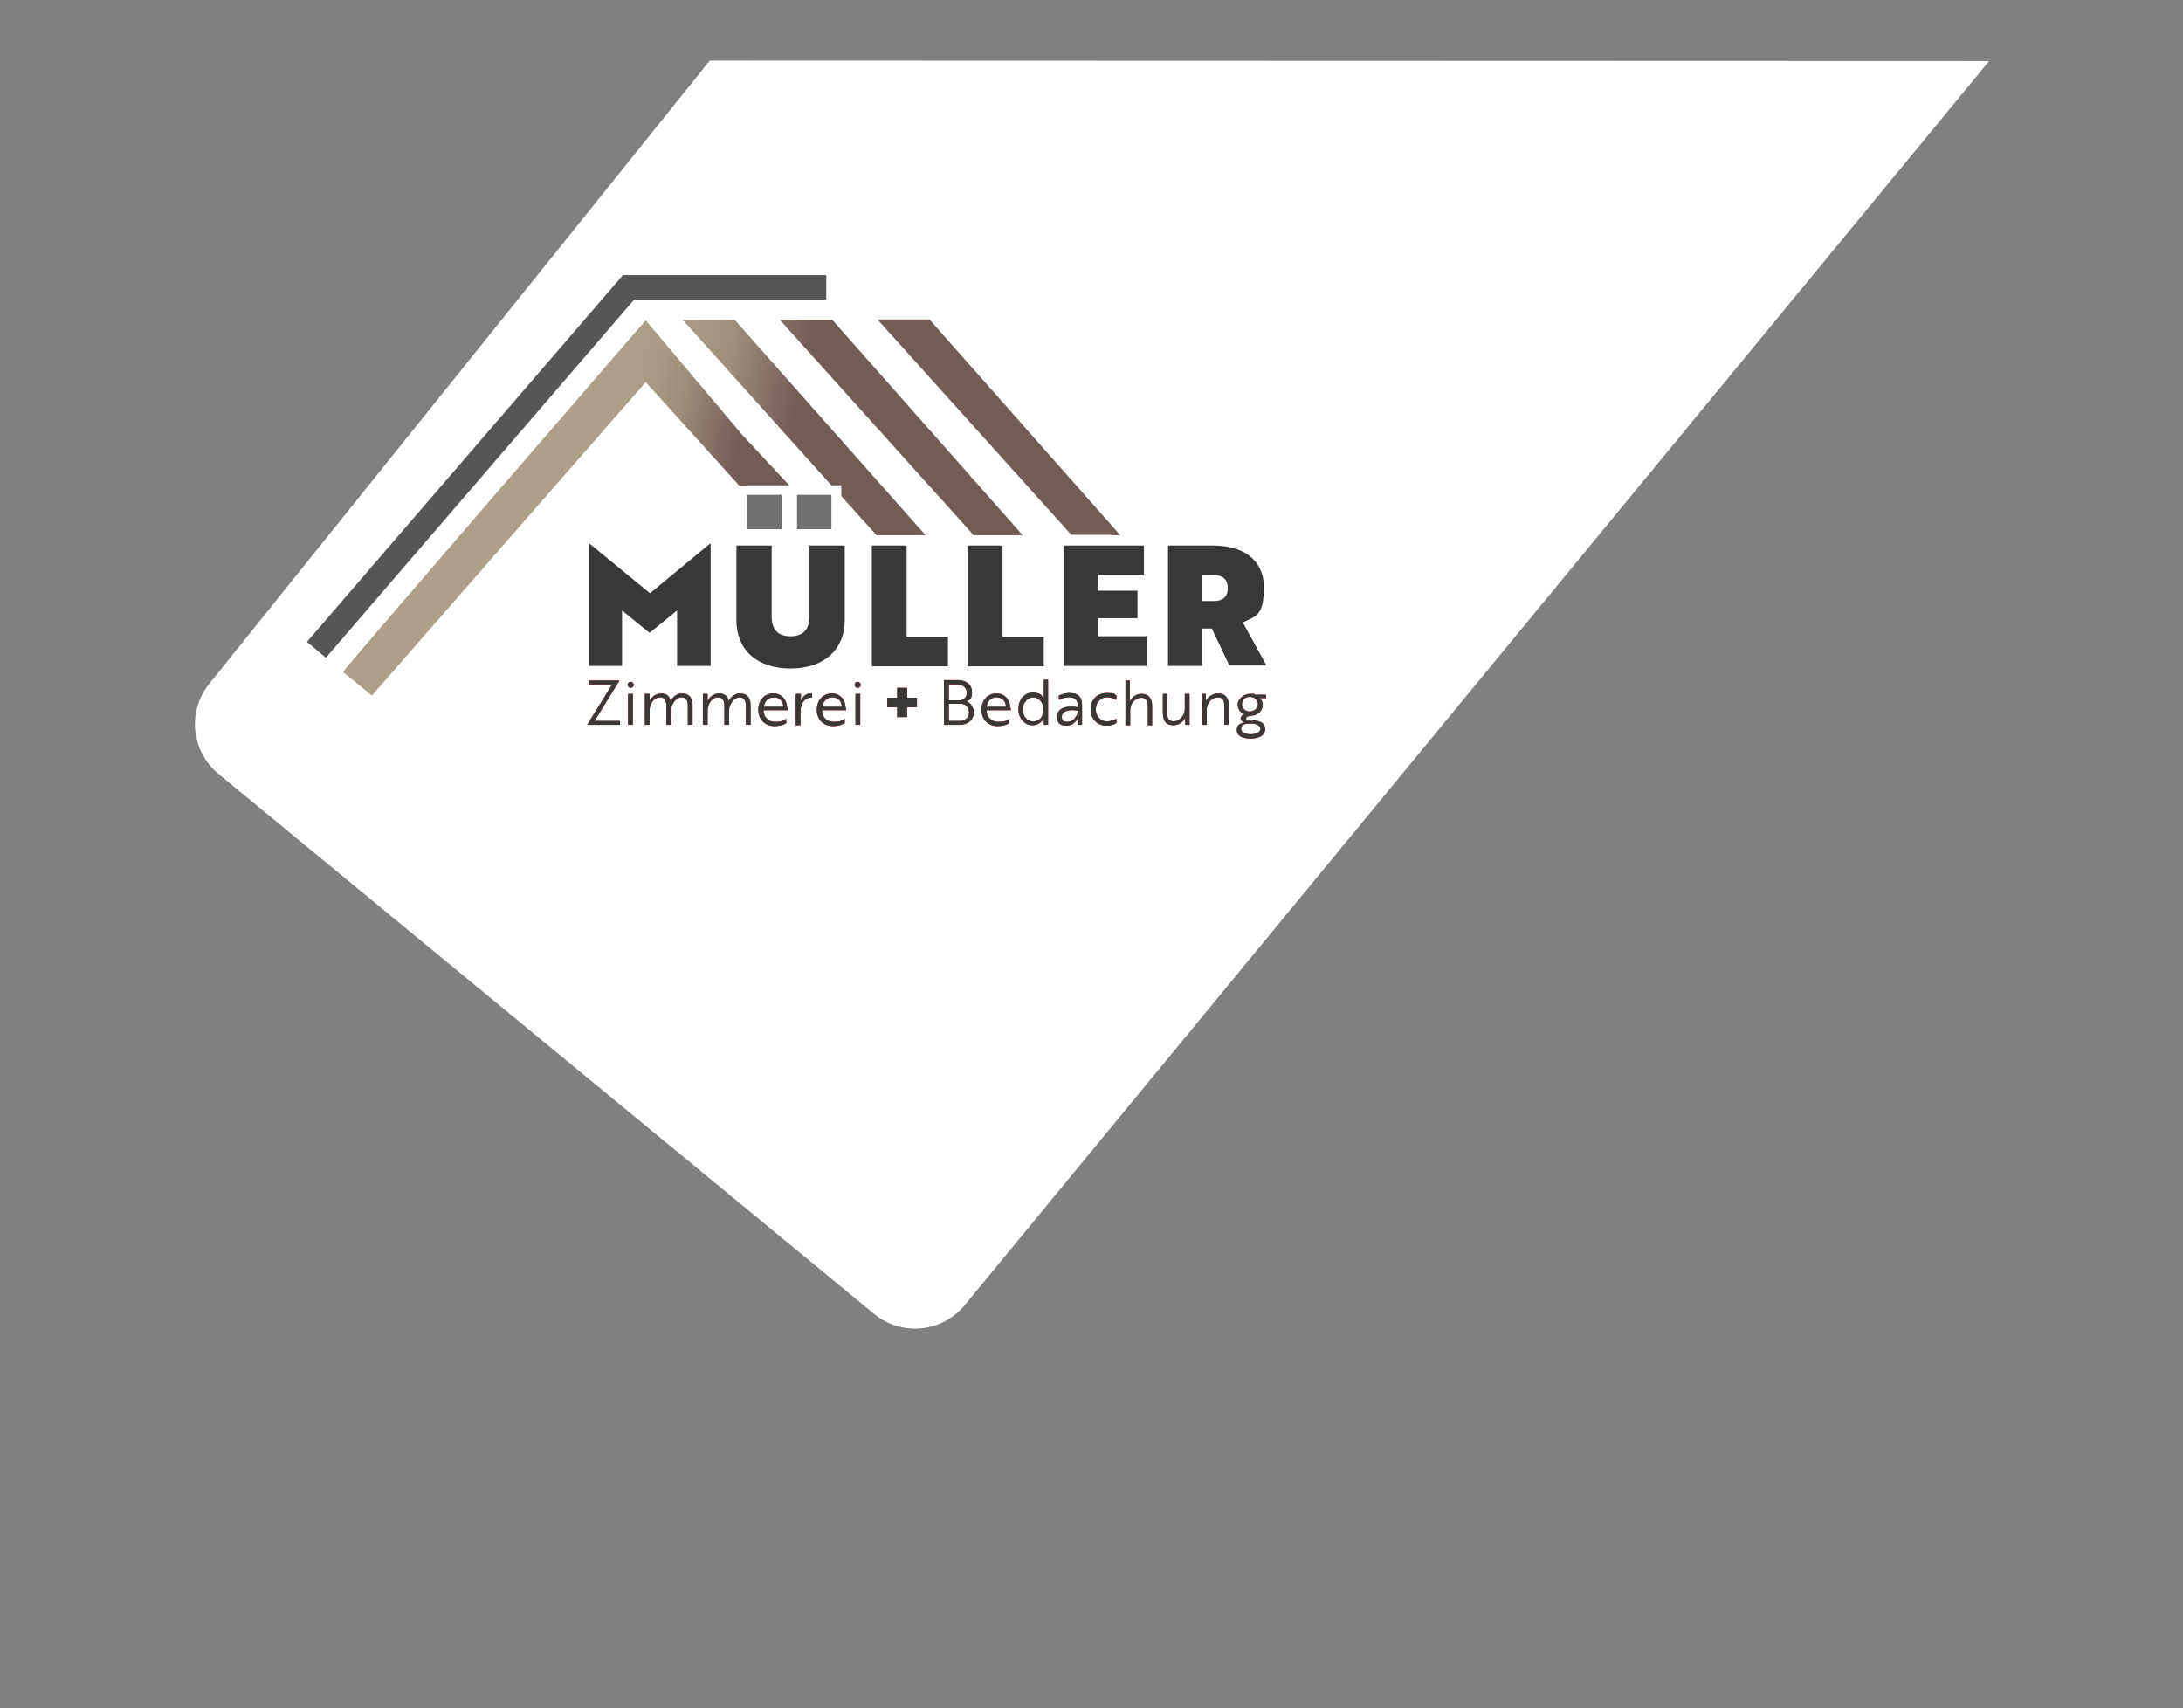 <?xml version="1.0" encoding="UTF-8"?>
<svg id="Ebene_1" xmlns="http://www.w3.org/2000/svg" xmlns:xlink="http://www.w3.org/1999/xlink" version="1.1" viewBox="0 0 507.8 397.4">
  <rect x="0" y="0" width="507.8" height="397.4" fill="#808080" stroke="none"/>
  <!-- Generator: Adobe Illustrator 29.5.0, SVG Export Plug-In . SVG Version: 2.1.0 Build 137)  -->
  <defs>
    <style>
      .st0 {
        fill: url(#Unbenannter_Verlauf);
      }

      .st1 {
        fill: url(#Unbenannter_Verlauf_2);
      }

      .st2 {
        fill: url(#Unbenannter_Verlauf_4);
      }

      .st3 {
        fill: url(#Unbenannter_Verlauf_3);
      }

      .st4 {
        fill: #6f7070;
      }

      .st5 {
        fill: #fff;
      }

      .st6 {
        fill: #383937;
      }

      .st7 {
        fill: #555756;
      }

      .st8 {
        fill: #e7000e;
      }
    </style>
    <linearGradient id="Unbenannter_Verlauf" data-name="Unbenannter Verlauf" x1="111.9" y1="589.1" x2="194.6" y2="606.5" gradientTransform="translate(0 -515.1)" gradientUnits="userSpaceOnUse">
      <stop offset="0" stop-color="#ae9f8a"/>
      <stop offset=".5" stop-color="#ae9f8a"/>
      <stop offset=".6" stop-color="#a99a86"/>
      <stop offset=".7" stop-color="#9c8c7b"/>
      <stop offset=".8" stop-color="#887469"/>
      <stop offset=".9" stop-color="#725c56"/>
    </linearGradient>
    <linearGradient id="Unbenannter_Verlauf_2" data-name="Unbenannter Verlauf 2" x1="110.9" y1="593.7" x2="193.6" y2="611.1" gradientTransform="translate(0 -515.1)" gradientUnits="userSpaceOnUse">
      <stop offset="0" stop-color="#ae9f8a"/>
      <stop offset=".5" stop-color="#ae9f8a"/>
      <stop offset=".6" stop-color="#a99a86"/>
      <stop offset=".7" stop-color="#9c8c7b"/>
      <stop offset=".8" stop-color="#887469"/>
      <stop offset=".9" stop-color="#725c56"/>
    </linearGradient>
    <linearGradient id="Unbenannter_Verlauf_3" data-name="Unbenannter Verlauf 3" x1="110" y1="598.2" x2="192.6" y2="615.7" gradientTransform="translate(0 -515.1)" gradientUnits="userSpaceOnUse">
      <stop offset="0" stop-color="#ae9f8a"/>
      <stop offset=".5" stop-color="#ae9f8a"/>
      <stop offset=".6" stop-color="#a99a86"/>
      <stop offset=".7" stop-color="#9c8c7b"/>
      <stop offset=".8" stop-color="#887469"/>
      <stop offset=".9" stop-color="#725c56"/>
    </linearGradient>
    <linearGradient id="Unbenannter_Verlauf_4" data-name="Unbenannter Verlauf 4" x1="101.5" y1="629.6" x2="173.9" y2="644.9" gradientTransform="translate(0 -515.1)" gradientUnits="userSpaceOnUse">
      <stop offset="0" stop-color="#ae9f8a"/>
      <stop offset=".5" stop-color="#ae9f8a"/>
      <stop offset=".6" stop-color="#a99a86"/>
      <stop offset=".7" stop-color="#9c8c7b"/>
      <stop offset=".8" stop-color="#887469"/>
      <stop offset=".9" stop-color="#725c56"/>
    </linearGradient>
  </defs>
  <path class="st5" d="M462.7,14.2l-238.3,289.4c-5.3,6.4-14.7,7.3-21.1,2L50.8,180c-6.4-5.3-7.3-14.7-2-21.1L165.1,14.1s297.5.1,297.5.1Z"/>
  <g>
    <g>
      <g>
        <g>
          <path class="st8" d="M142.4,159.2h-5.5v-.9h7.2l-5.8,9.4h5.9v.9h-7.6l5.8-9.4Z"/>
          <path class="st8" d="M146.7,158.6c.4,0,.7.3.7.7s-.3.7-.7.7-.7-.3-.7-.7.3-.7.7-.7ZM147.2,161.4v7.2h-1.1v-7.2h1.1Z"/>
          <path class="st8" d="M151.1,161.4v1.1c0,.3,0,.6,0,.6h0c.4-1,1.5-1.8,2.7-1.8s2,.6,2.2,1.8h0c.4-.9,1.4-1.8,2.6-1.8,1.8,0,2.5,1.1,2.5,2.8v4.5h-1.1v-4.3c0-1.2-.3-2.1-1.5-2.1s-2.4,1.6-2.4,3v3.4h-1.1v-4.3c0-1.1-.2-2.1-1.5-2.1s-2.4,1.5-2.4,3v3.4h-1.1v-7.2h1Z"/>
          <path class="st8" d="M164.6,161.4v1.1c0,.3,0,.6,0,.6h0c.4-1,1.5-1.8,2.7-1.8s2,.6,2.2,1.8h0c.4-.9,1.4-1.8,2.6-1.8,1.8,0,2.5,1.1,2.5,2.8v4.5h-1.1v-4.3c0-1.2-.3-2.1-1.5-2.1s-2.4,1.6-2.4,3v3.4h-1.1v-4.3c0-1.1-.2-2.1-1.5-2.1s-2.4,1.5-2.4,3v3.4h-1.1v-7.2h1Z"/>
          <path class="st8" d="M183.2,164.6c0,.2,0,.4,0,.6h-5.6c0,1.6,1.1,2.7,2.7,2.7s2-.3,2.6-.7v1c-.6.4-1.6.7-2.7.7-2.2,0-3.8-1.5-3.8-3.8s1.5-3.8,3.5-3.8,3.2,1.6,3.2,3.4h0ZM180,162.2c-1.4,0-2.2,1.1-2.3,2.2h4.5c0-1.1-.7-2.2-2.2-2.2Z"/>
          <path class="st8" d="M185.3,161.4h1v1.1c0,.3,0,.5,0,.6h0c.4-1.1,1.2-1.8,2.2-1.8s.4,0,.4,0v1s-.2,0-.4,0c-1.5,0-2.3,1.7-2.3,3.2v3.2h-1.1v-7.2h0Z"/>
          <path class="st8" d="M196.8,164.6c0,.2,0,.4,0,.6h-5.6c0,1.6,1.1,2.7,2.7,2.7s2-.3,2.6-.7v1c-.6.4-1.6.7-2.7.7-2.2,0-3.8-1.5-3.8-3.8s1.5-3.8,3.5-3.8,3.2,1.6,3.2,3.4h0ZM193.6,162.2c-1.4,0-2.2,1.1-2.3,2.2h4.5c0-1.1-.7-2.2-2.2-2.2Z"/>
          <path class="st8" d="M199.5,158.6c.4,0,.7.3.7.7s-.3.7-.7.7-.7-.3-.7-.7.3-.7.7-.7ZM200.1,161.4v7.2h-1.1v-7.2h1.1Z"/>
          <path class="st8" d="M206.4,162.3h2.3v-2.3h2.3v2.3h2.3v2.2h-2.3v2.3h-2.3v-2.3h-2.3v-2.2Z"/>
          <path class="st8" d="M226.5,165.7c0,1.8-1.4,2.9-3.3,2.9h-3.6v-10.4h3.2c2,0,3.3,1.1,3.3,2.8s-.5,1.8-1.3,2.1c.9.4,1.7,1.3,1.7,2.6h0ZM223.7,162.8c.7-.2,1.2-.8,1.2-1.7s-.8-1.9-2.1-1.9h-2.1v3.7h3ZM220.7,167.7h2.5c1.3,0,2.2-.8,2.2-2s-.8-2-1.9-2h-2.8v4h0Z"/>
          <path class="st8" d="M235.1,164.6c0,.2,0,.4,0,.6h-5.6c0,1.6,1.1,2.7,2.7,2.7s2-.3,2.6-.7v1c-.6.4-1.6.7-2.7.7-2.2,0-3.8-1.5-3.8-3.8s1.5-3.8,3.5-3.8,3.2,1.6,3.2,3.4h0ZM231.8,162.2c-1.4,0-2.2,1.1-2.3,2.2h4.5c0-1.1-.7-2.2-2.2-2.2Z"/>
          <path class="st8" d="M243.8,168.6h-1v-.9c0-.3,0-.6,0-.6h0c-.4.8-1.4,1.6-2.6,1.6-1.9,0-3.3-1.6-3.3-3.8s1.4-3.8,3.3-3.8,2.2.7,2.6,1.5h0s0-.2,0-.6v-3.9h1v10.4h0ZM237.9,165c0,1.6,1,2.8,2.4,2.8s2.4-.9,2.4-2.8-1.3-2.8-2.4-2.8-2.4,1.2-2.4,2.8Z"/>
          <path class="st8" d="M246.3,161.8c.4-.2,1.4-.6,2.5-.6,2,0,2.9.9,2.9,2.8v4.6h-1v-.9c0-.4,0-.6,0-.6h0c0,.1-.9,1.7-2.6,1.7s-2.2-.8-2.2-2.1c0-1.8,1.8-2.7,4.8-2.2v-.4c0-1.4-.8-1.9-2-1.9s-2,.4-2.4.6v-1h0ZM250.7,165.3c-2.5-.4-3.7.3-3.7,1.4s.5,1.2,1.3,1.2c1.4,0,2.4-1.4,2.4-2.6h0Z"/>
          <path class="st8" d="M257.4,167.8c1,0,1.8-.4,2.3-.6v1c-.5.3-1.2.6-2.3.6-2.2,0-3.7-1.6-3.7-3.8s1.5-3.8,3.7-3.8,1.8.3,2.3.6v1c-.5-.3-1.2-.6-2.2-.6-1.5,0-2.6,1.2-2.6,2.8s1.1,2.8,2.6,2.8h0Z"/>
          <path class="st8" d="M261.8,158.3h1v4.2c0,.3,0,.6,0,.7h0c.3-.7,1.2-1.8,2.8-1.8s2.4,1.1,2.4,2.8v4.5h-1v-4.3c0-1.1-.2-2.1-1.5-2.1s-2.6,1.2-2.6,2.9v3.5h-1.1v-10.4h0Z"/>
          <path class="st8" d="M270.5,161.4h1v4.3c0,1.1.2,2.1,1.5,2.1s2.6-1.3,2.6-2.9v-3.5h1.1v7.2h-1v-1.1c0-.3,0-.6,0-.6h0c-.3.7-1.2,1.8-2.8,1.8s-2.4-1-2.4-2.8v-4.5h0Z"/>
          <path class="st8" d="M280.5,161.4v1.1c0,.3,0,.6,0,.6h0c.3-.7,1.2-1.8,2.9-1.8s2.4,1.1,2.4,2.8v4.5h-1v-4.3c0-1.1-.2-2.1-1.5-2.1s-2.6,1.2-2.6,2.9v3.5h-1.1v-7.2h1,0Z"/>
          <path class="st8" d="M291.4,167.5c1.8.2,2.9.7,2.9,2.1s-1.4,2.2-3.4,2.2-3.2-.7-3.2-2,.9-1.6,2-1.8c-.7,0-1.1-.4-1.1-.9s.4-.8,1-.9c-1-.4-1.7-1.2-1.7-2.3s1.2-2.5,2.9-2.5.8,0,1.1.2h2.6v.8h-1c-.2,0-.5,0-.5,0h0c.5.4.7.9.7,1.6,0,1.4-1.1,2.4-2.7,2.5h0c-.6,0-1.2.3-1.2.6s.4.5,1.8.6h0ZM293.2,169.6c0-.7-.6-1.3-2.4-1.3s-2.1.6-2.1,1.3.9,1.2,2.2,1.2,2.3-.5,2.3-1.3h0ZM292.6,163.8c0-1-.8-1.7-1.9-1.7s-1.8.7-1.8,1.7.8,1.7,1.8,1.7,1.9-.7,1.9-1.7Z"/>
        </g>
        <g>
          <path class="st6" d="M142.4,159.2h-5.5v-.9h7.2l-5.8,9.4h5.9v.9h-7.6l5.8-9.4Z"/>
          <path class="st6" d="M146.7,158.6c.4,0,.7.3.7.7s-.3.7-.7.7-.7-.3-.7-.7.3-.7.7-.7ZM147.2,161.4v7.2h-1.1v-7.2h1.1Z"/>
          <path class="st6" d="M151.1,161.4v1.1c0,.3,0,.6,0,.6h0c.4-1,1.5-1.8,2.7-1.8s2,.6,2.2,1.8h0c.4-.9,1.4-1.8,2.6-1.8,1.8,0,2.5,1.1,2.5,2.8v4.5h-1.1v-4.3c0-1.2-.3-2.1-1.5-2.1s-2.4,1.6-2.4,3v3.4h-1.1v-4.3c0-1.1-.2-2.1-1.5-2.1s-2.4,1.5-2.4,3v3.4h-1.1v-7.2h1Z"/>
          <path class="st6" d="M164.6,161.4v1.1c0,.3,0,.6,0,.6h0c.4-1,1.5-1.8,2.7-1.8s2,.6,2.2,1.8h0c.4-.9,1.4-1.8,2.6-1.8,1.8,0,2.5,1.1,2.5,2.8v4.5h-1.1v-4.3c0-1.2-.3-2.1-1.5-2.1s-2.4,1.6-2.4,3v3.4h-1.1v-4.3c0-1.1-.2-2.1-1.5-2.1s-2.4,1.5-2.4,3v3.4h-1.1v-7.2h1Z"/>
          <path class="st6" d="M183.2,164.6c0,.2,0,.4,0,.6h-5.6c0,1.6,1.1,2.7,2.7,2.7s2-.3,2.6-.7v1c-.6.4-1.6.7-2.7.7-2.2,0-3.8-1.5-3.8-3.8s1.5-3.8,3.5-3.8,3.2,1.6,3.2,3.4h0ZM180,162.2c-1.4,0-2.2,1.1-2.3,2.2h4.5c0-1.1-.7-2.2-2.2-2.2Z"/>
          <path class="st6" d="M185.3,161.4h1v1.1c0,.3,0,.5,0,.6h0c.4-1.1,1.2-1.8,2.2-1.8s.4,0,.4,0v1s-.2,0-.4,0c-1.5,0-2.3,1.7-2.3,3.2v3.2h-1.1v-7.2h0Z"/>
          <path class="st6" d="M196.8,164.6c0,.2,0,.4,0,.6h-5.6c0,1.6,1.1,2.7,2.7,2.7s2-.3,2.6-.7v1c-.6.4-1.6.7-2.7.7-2.2,0-3.8-1.5-3.8-3.8s1.5-3.8,3.5-3.8,3.2,1.6,3.2,3.4h0ZM193.6,162.2c-1.4,0-2.2,1.1-2.3,2.2h4.5c0-1.1-.7-2.2-2.2-2.2Z"/>
          <path class="st6" d="M199.5,158.6c.4,0,.7.3.7.7s-.3.7-.7.7-.7-.3-.7-.7.3-.7.7-.7ZM200.1,161.4v7.2h-1.1v-7.2h1.1Z"/>
          <path class="st6" d="M206.4,162.3h2.3v-2.3h2.3v2.3h2.3v2.2h-2.3v2.3h-2.3v-2.3h-2.3v-2.2Z"/>
          <path class="st6" d="M226.5,165.7c0,1.8-1.4,2.9-3.3,2.9h-3.6v-10.4h3.2c2,0,3.3,1.1,3.3,2.8s-.5,1.8-1.3,2.1c.9.4,1.7,1.3,1.7,2.6h0ZM223.7,162.8c.7-.2,1.2-.8,1.2-1.7s-.8-1.9-2.1-1.9h-2.1v3.7h3ZM220.7,167.7h2.5c1.3,0,2.2-.8,2.2-2s-.8-2-1.9-2h-2.8v4h0Z"/>
          <path class="st6" d="M235.1,164.6c0,.2,0,.4,0,.6h-5.6c0,1.6,1.1,2.7,2.7,2.7s2-.3,2.6-.7v1c-.6.4-1.6.7-2.7.7-2.2,0-3.8-1.5-3.8-3.8s1.5-3.8,3.5-3.8,3.2,1.6,3.2,3.4h0ZM231.8,162.2c-1.4,0-2.2,1.1-2.3,2.2h4.5c0-1.1-.7-2.2-2.2-2.2Z"/>
          <path class="st6" d="M243.8,168.6h-1v-.9c0-.3,0-.6,0-.6h0c-.4.8-1.4,1.6-2.6,1.6-1.9,0-3.3-1.6-3.3-3.8s1.4-3.8,3.3-3.8,2.2.7,2.6,1.5h0s0-.2,0-.6v-3.9h1v10.4h0ZM237.9,165c0,1.6,1,2.8,2.4,2.8s2.4-.9,2.4-2.8-1.3-2.8-2.4-2.8-2.4,1.2-2.4,2.8Z"/>
          <path class="st6" d="M246.3,161.8c.4-.2,1.4-.6,2.5-.6,2,0,2.9.9,2.9,2.8v4.6h-1v-.9c0-.4,0-.6,0-.6h0c0,.1-.9,1.7-2.6,1.7s-2.2-.8-2.2-2.1c0-1.8,1.8-2.7,4.8-2.2v-.4c0-1.4-.8-1.9-2-1.9s-2,.4-2.4.6v-1h0ZM250.7,165.3c-2.5-.4-3.7.3-3.7,1.4s.5,1.2,1.3,1.2c1.4,0,2.4-1.4,2.4-2.6h0Z"/>
          <path class="st6" d="M257.4,167.8c1,0,1.8-.4,2.3-.6v1c-.5.3-1.2.6-2.3.6-2.2,0-3.7-1.6-3.7-3.8s1.5-3.8,3.7-3.8,1.8.3,2.3.6v1c-.5-.3-1.2-.6-2.2-.6-1.5,0-2.6,1.2-2.6,2.8s1.1,2.8,2.6,2.8h0Z"/>
          <path class="st6" d="M261.8,158.3h1v4.2c0,.3,0,.6,0,.7h0c.3-.7,1.2-1.8,2.8-1.8s2.4,1.1,2.4,2.8v4.5h-1v-4.3c0-1.1-.2-2.1-1.5-2.1s-2.6,1.2-2.6,2.9v3.5h-1.1v-10.4h0Z"/>
          <path class="st6" d="M270.5,161.4h1v4.3c0,1.1.2,2.1,1.5,2.1s2.6-1.3,2.6-2.9v-3.5h1.1v7.2h-1v-1.1c0-.3,0-.6,0-.6h0c-.3.7-1.2,1.8-2.8,1.8s-2.4-1-2.4-2.8v-4.5h0Z"/>
          <path class="st6" d="M280.5,161.4v1.1c0,.3,0,.6,0,.6h0c.3-.7,1.2-1.8,2.9-1.8s2.4,1.1,2.4,2.8v4.5h-1v-4.3c0-1.1-.2-2.1-1.5-2.1s-2.6,1.2-2.6,2.9v3.5h-1.1v-7.2h1,0Z"/>
          <path class="st6" d="M291.4,167.5c1.8.2,2.9.7,2.9,2.1s-1.4,2.2-3.4,2.2-3.2-.7-3.2-2,.9-1.6,2-1.8c-.7,0-1.1-.4-1.1-.9s.4-.8,1-.9c-1-.4-1.7-1.2-1.7-2.3s1.2-2.5,2.9-2.5.8,0,1.1.2h2.6v.8h-1c-.2,0-.5,0-.5,0h0c.5.4.7.9.7,1.6,0,1.4-1.1,2.4-2.7,2.5h0c-.6,0-1.2.3-1.2.6s.4.5,1.8.6h0ZM293.2,169.6c0-.7-.6-1.3-2.4-1.3s-2.1.6-2.1,1.3.9,1.2,2.2,1.2,2.3-.5,2.3-1.3h0ZM292.6,163.8c0-1-.8-1.7-1.9-1.7s-1.8.7-1.8,1.7.8,1.7,1.8,1.7,1.9-.7,1.9-1.7Z"/>
        </g>
      </g>
      <g>
        <path class="st0" d="M258.6,124.5c.7,0,1.4,0,2,0l-44.4-50.2h-12.1l45.1,50.1h9.4Z"/>
        <polygon class="st1" points="232.2 124.5 237.9 124.5 193.6 74.4 181.4 74.4 226.5 124.5 232.2 124.5"/>
        <polygon class="st3" points="170.9 74.4 158.8 74.4 193.4 112.9 195.7 112.9 195.7 115.1 195.7 115.4 203.9 124.5 215.3 124.5 170.9 74.4"/>
        <path class="st2" d="M173.8,112.9h9.8l-11-11.8-22.4-26.6s-70.2,81.1-70.4,81.8l6.7,5.5,63.7-72.9,21.8,24.1h1.9Z"/>
        <rect class="st4" x="173.8" y="115.1" width="8" height="8"/>
        <rect class="st4" x="185.4" y="115.1" width="8" height="8"/>
      </g>
      <polygon class="st7" points="75.8 153 71.4 149.3 144.9 64 192.2 64 192.2 69.7 147.5 69.7 75.8 153"/>
    </g>
    <path class="st6" d="M144.7,142v12.9h-7.7v-28.4h.2l14,11.5,13.9-11.5h.2v28.4h-7.8v-12.9l-6.4,5.2-6.4-5.2h0ZM171.4,126.9h8.1v16.5c0,3,1.4,4.6,4.4,4.6s4.4-1.7,4.4-4.6v-16.5h8.2v17.4c0,6.6-4.6,11.2-12.6,11.2s-12.6-4.5-12.6-11.2v-17.4h0ZM202.8,154.9v-28h8.1v21.2h9.6v6.9h-17.7,0ZM225.1,154.9v-28h8.1v21.2h9.6v6.9h-17.7,0ZM247.3,126.9h18.8v6.8h-10.6v3.7h9.1v6.4h-9.1v4.2h11.2v6.9h-19.3v-28h0ZM286,154.9l-4.1-8.7h-2.3v8.7h-7.9v-28h10.5c6.9,0,11.8,3.2,11.8,9.8s-1.9,6.6-4.9,8.1l5.5,10h-8.5,0ZM279.5,133.8v6h3c1.6,0,3.1-.7,3.1-3s-1.5-3-3.1-3h-3Z"/>
  </g>
</svg>